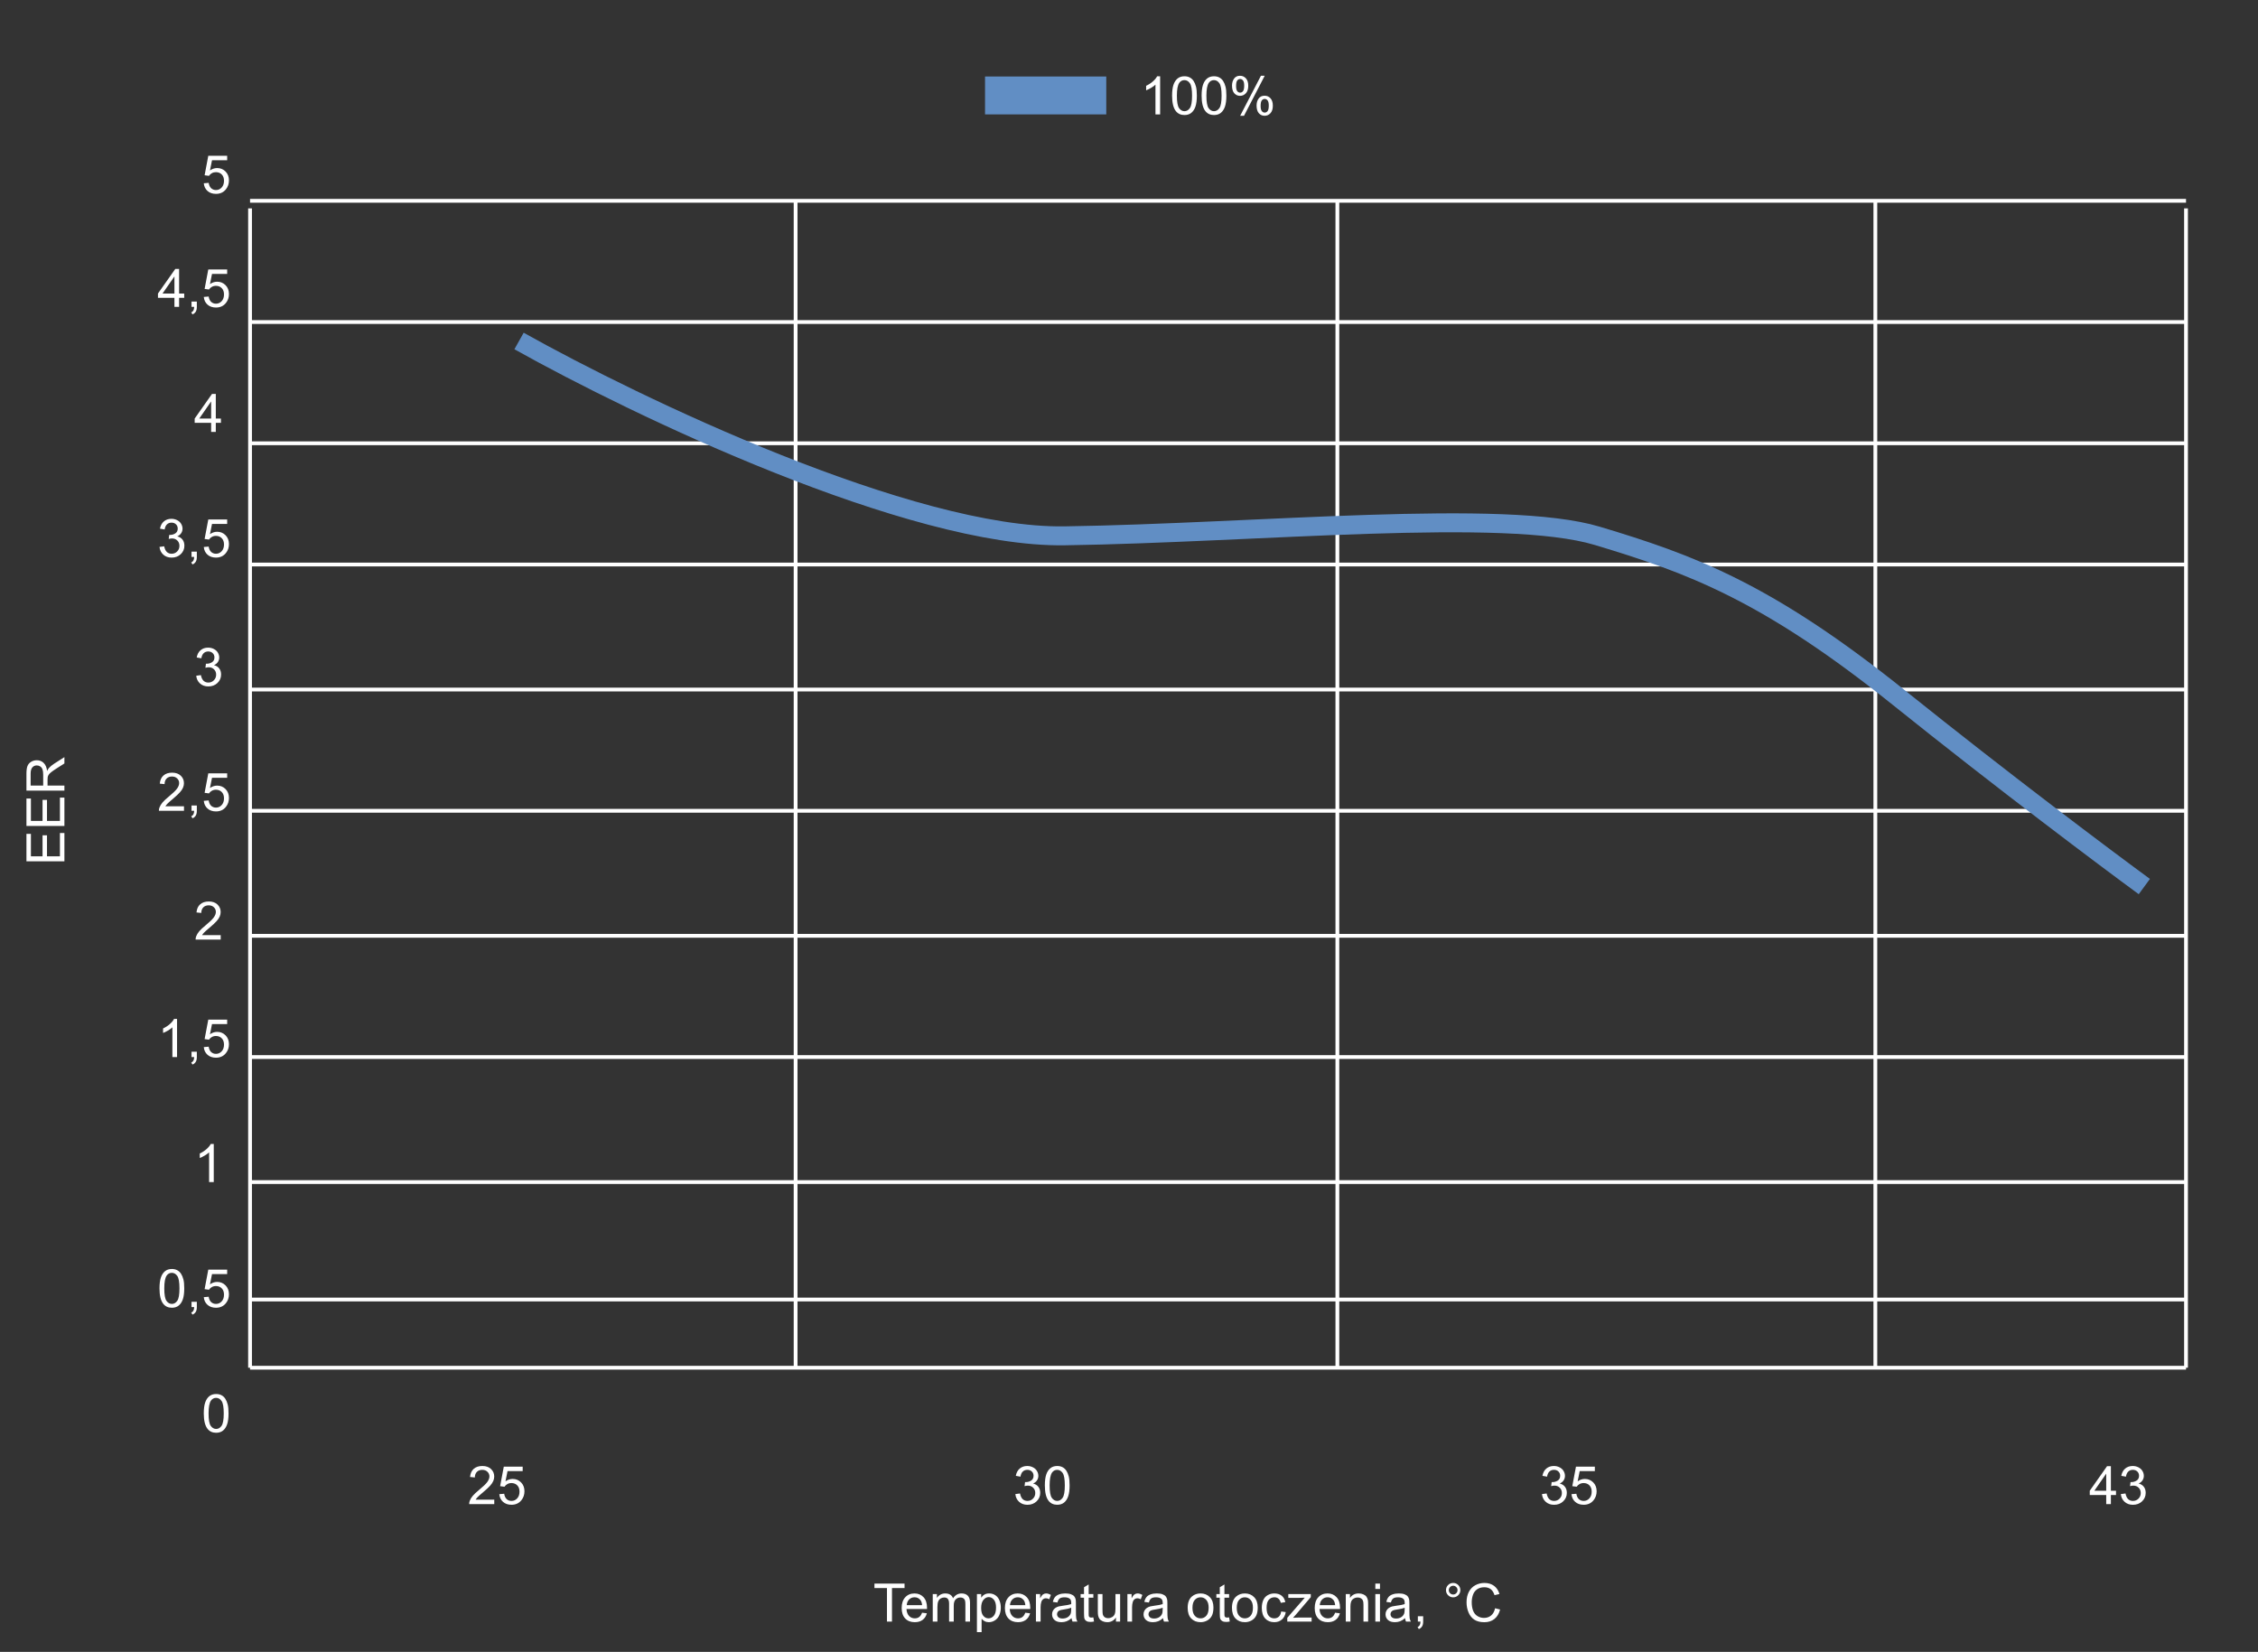 <svg width="596" height="436" viewBox="0 0 596 436" fill="none" xmlns="http://www.w3.org/2000/svg">
<rect x="0" y="0" width="596" height="436" fill="#333333" stroke="none"/>
<g clip-path="url(#clip0_30_5490)">
<path d="M234.114 428V419.161L230.812 419.161V417.979L238.756 417.979V419.161H235.44V428H234.114ZM243.377 425.662L244.648 425.819C244.448 426.562 244.076 427.139 243.534 427.549C242.992 427.959 242.299 428.164 241.456 428.164C240.394 428.164 239.551 427.838 238.927 427.187C238.307 426.53 237.997 425.612 237.997 424.432C237.997 423.21 238.312 422.262 238.94 421.588C239.569 420.913 240.385 420.576 241.388 420.576C242.358 420.576 243.151 420.907 243.767 421.567C244.382 422.228 244.689 423.158 244.689 424.356C244.689 424.429 244.687 424.539 244.683 424.685H239.269C239.314 425.482 239.54 426.093 239.945 426.517C240.351 426.94 240.857 427.152 241.463 427.152C241.914 427.152 242.299 427.034 242.618 426.797C242.937 426.56 243.19 426.182 243.377 425.662ZM239.337 423.673H243.391C243.336 423.062 243.181 422.604 242.926 422.299C242.534 421.825 242.026 421.588 241.401 421.588C240.836 421.588 240.36 421.777 239.973 422.155C239.59 422.534 239.378 423.039 239.337 423.673ZM246.2 428V420.74H247.301V421.759C247.529 421.403 247.832 421.118 248.21 420.904C248.588 420.686 249.019 420.576 249.502 420.576C250.04 420.576 250.479 420.688 250.821 420.911C251.168 421.134 251.411 421.447 251.553 421.848C252.127 421 252.874 420.576 253.795 420.576C254.515 420.576 255.069 420.777 255.456 421.178C255.843 421.574 256.037 422.187 256.037 423.017V428H254.813V423.427C254.813 422.935 254.772 422.581 254.69 422.367C254.613 422.148 254.469 421.973 254.26 421.841C254.05 421.709 253.804 421.643 253.521 421.643C253.011 421.643 252.587 421.813 252.25 422.155C251.913 422.493 251.744 423.035 251.744 423.782V428H250.514V423.283C250.514 422.736 250.413 422.326 250.213 422.053C250.012 421.779 249.684 421.643 249.229 421.643C248.882 421.643 248.561 421.734 248.265 421.916C247.973 422.098 247.761 422.365 247.629 422.716C247.497 423.067 247.431 423.573 247.431 424.233V428H246.2ZM257.862 430.782V420.74H258.983V421.684C259.248 421.314 259.546 421.039 259.879 420.856C260.212 420.67 260.615 420.576 261.089 420.576C261.709 420.576 262.256 420.736 262.729 421.055C263.203 421.374 263.561 421.825 263.803 422.408C264.044 422.987 264.165 423.623 264.165 424.315C264.165 425.058 264.031 425.728 263.762 426.325C263.497 426.918 263.11 427.373 262.6 427.692C262.094 428.007 261.561 428.164 261 428.164C260.59 428.164 260.221 428.077 259.893 427.904C259.569 427.731 259.302 427.512 259.093 427.248V430.782H257.862ZM258.977 424.411C258.977 425.345 259.166 426.036 259.544 426.482C259.922 426.929 260.38 427.152 260.918 427.152C261.465 427.152 261.932 426.922 262.319 426.462C262.711 425.997 262.907 425.279 262.907 424.309C262.907 423.383 262.716 422.691 262.333 422.23C261.955 421.77 261.501 421.54 260.973 421.54C260.449 421.54 259.984 421.786 259.578 422.278C259.177 422.766 258.977 423.477 258.977 424.411ZM270.625 425.662L271.896 425.819C271.696 426.562 271.325 427.139 270.782 427.549C270.24 427.959 269.547 428.164 268.704 428.164C267.642 428.164 266.799 427.838 266.175 427.187C265.555 426.53 265.245 425.612 265.245 424.432C265.245 423.21 265.56 422.262 266.188 421.588C266.817 420.913 267.633 420.576 268.636 420.576C269.606 420.576 270.399 420.907 271.015 421.567C271.63 422.228 271.938 423.158 271.938 424.356C271.938 424.429 271.935 424.539 271.931 424.685H266.517C266.562 425.482 266.788 426.093 267.193 426.517C267.599 426.94 268.105 427.152 268.711 427.152C269.162 427.152 269.547 427.034 269.866 426.797C270.185 426.56 270.438 426.182 270.625 425.662ZM266.585 423.673H270.639C270.584 423.062 270.429 422.604 270.174 422.299C269.782 421.825 269.274 421.588 268.649 421.588C268.084 421.588 267.608 421.777 267.221 422.155C266.838 422.534 266.626 423.039 266.585 423.673ZM273.435 428V420.74H274.542V421.841C274.825 421.326 275.084 420.986 275.321 420.822C275.563 420.658 275.827 420.576 276.114 420.576C276.529 420.576 276.951 420.708 277.379 420.973L276.955 422.114C276.654 421.937 276.354 421.848 276.053 421.848C275.784 421.848 275.542 421.93 275.328 422.094C275.114 422.253 274.961 422.477 274.87 422.764C274.733 423.201 274.665 423.68 274.665 424.199V428H273.435ZM282.848 427.104C282.392 427.492 281.952 427.765 281.528 427.925C281.109 428.084 280.658 428.164 280.175 428.164C279.377 428.164 278.764 427.97 278.336 427.583C277.908 427.191 277.693 426.692 277.693 426.086C277.693 425.73 277.773 425.407 277.933 425.115C278.097 424.819 278.309 424.582 278.568 424.404C278.833 424.227 279.129 424.092 279.457 424.001C279.699 423.937 280.063 423.876 280.551 423.816C281.544 423.698 282.276 423.557 282.745 423.393C282.75 423.224 282.752 423.117 282.752 423.071C282.752 422.57 282.636 422.217 282.403 422.012C282.089 421.734 281.622 421.595 281.002 421.595C280.423 421.595 279.995 421.697 279.717 421.902C279.443 422.103 279.241 422.461 279.108 422.976L277.905 422.812C278.015 422.297 278.195 421.882 278.445 421.567C278.696 421.248 279.058 421.005 279.532 420.836C280.006 420.663 280.555 420.576 281.18 420.576C281.799 420.576 282.303 420.649 282.69 420.795C283.078 420.941 283.363 421.125 283.545 421.349C283.727 421.567 283.855 421.845 283.928 422.183C283.969 422.392 283.989 422.771 283.989 423.317V424.958C283.989 426.102 284.014 426.826 284.064 427.132C284.119 427.433 284.224 427.722 284.379 428H283.094C282.966 427.745 282.884 427.446 282.848 427.104ZM282.745 424.356C282.299 424.539 281.629 424.694 280.735 424.821C280.229 424.894 279.872 424.976 279.662 425.067C279.452 425.159 279.291 425.293 279.177 425.471C279.063 425.644 279.006 425.838 279.006 426.052C279.006 426.38 279.129 426.653 279.375 426.872C279.626 427.091 279.99 427.2 280.469 427.2C280.943 427.2 281.364 427.098 281.733 426.893C282.103 426.683 282.374 426.398 282.547 426.038C282.679 425.76 282.745 425.35 282.745 424.808V424.356ZM288.59 426.899L288.768 427.986C288.421 428.059 288.111 428.096 287.838 428.096C287.391 428.096 287.045 428.025 286.799 427.884C286.553 427.743 286.38 427.558 286.279 427.33C286.179 427.098 286.129 426.612 286.129 425.874V421.697H285.227V420.74H286.129V418.942L287.353 418.204V420.74H288.59V421.697H287.353V425.942C287.353 426.293 287.373 426.519 287.414 426.619C287.46 426.719 287.53 426.799 287.626 426.858C287.726 426.918 287.868 426.947 288.05 426.947C288.187 426.947 288.367 426.931 288.59 426.899ZM294.558 428V426.934C293.993 427.754 293.225 428.164 292.254 428.164C291.826 428.164 291.424 428.082 291.051 427.918C290.682 427.754 290.406 427.549 290.224 427.303C290.046 427.052 289.921 426.747 289.848 426.387C289.798 426.145 289.772 425.762 289.772 425.238V420.74H291.003V424.767C291.003 425.409 291.028 425.842 291.078 426.065C291.156 426.389 291.32 426.644 291.57 426.831C291.821 427.013 292.131 427.104 292.5 427.104C292.869 427.104 293.215 427.011 293.539 426.824C293.863 426.633 294.09 426.375 294.223 426.052C294.359 425.724 294.428 425.25 294.428 424.63V420.74H295.658V428H294.558ZM297.579 428V420.74H298.687V421.841C298.969 421.326 299.229 420.986 299.466 420.822C299.707 420.658 299.972 420.576 300.259 420.576C300.674 420.576 301.095 420.708 301.523 420.973L301.1 422.114C300.799 421.937 300.498 421.848 300.197 421.848C299.928 421.848 299.687 421.93 299.473 422.094C299.258 422.253 299.106 422.477 299.015 422.764C298.878 423.201 298.81 423.68 298.81 424.199V428H297.579ZM306.992 427.104C306.536 427.492 306.097 427.765 305.673 427.925C305.254 428.084 304.802 428.164 304.319 428.164C303.522 428.164 302.909 427.97 302.48 427.583C302.052 427.191 301.838 426.692 301.838 426.086C301.838 425.73 301.918 425.407 302.077 425.115C302.241 424.819 302.453 424.582 302.713 424.404C302.977 424.227 303.273 424.092 303.602 424.001C303.843 423.937 304.208 423.876 304.695 423.816C305.689 423.698 306.42 423.557 306.89 423.393C306.894 423.224 306.896 423.117 306.896 423.071C306.896 422.57 306.78 422.217 306.548 422.012C306.233 421.734 305.766 421.595 305.146 421.595C304.568 421.595 304.139 421.697 303.861 421.902C303.588 422.103 303.385 422.461 303.253 422.976L302.05 422.812C302.159 422.297 302.339 421.882 302.59 421.567C302.84 421.248 303.203 421.005 303.677 420.836C304.151 420.663 304.7 420.576 305.324 420.576C305.944 420.576 306.448 420.649 306.835 420.795C307.222 420.941 307.507 421.125 307.689 421.349C307.872 421.567 307.999 421.845 308.072 422.183C308.113 422.392 308.134 422.771 308.134 423.317V424.958C308.134 426.102 308.159 426.826 308.209 427.132C308.264 427.433 308.368 427.722 308.523 428H307.238C307.111 427.745 307.029 427.446 306.992 427.104ZM306.89 424.356C306.443 424.539 305.773 424.694 304.88 424.821C304.374 424.894 304.016 424.976 303.807 425.067C303.597 425.159 303.435 425.293 303.321 425.471C303.207 425.644 303.15 425.838 303.15 426.052C303.15 426.38 303.273 426.653 303.52 426.872C303.77 427.091 304.135 427.2 304.613 427.2C305.087 427.2 305.509 427.098 305.878 426.893C306.247 426.683 306.518 426.398 306.691 426.038C306.824 425.76 306.89 425.35 306.89 424.808V424.356ZM313.486 424.37C313.486 423.026 313.86 422.03 314.607 421.383C315.232 420.845 315.993 420.576 316.891 420.576C317.889 420.576 318.704 420.904 319.338 421.561C319.971 422.212 320.288 423.115 320.288 424.268C320.288 425.202 320.147 425.938 319.864 426.476C319.586 427.009 319.178 427.424 318.641 427.72C318.107 428.016 317.524 428.164 316.891 428.164C315.874 428.164 315.052 427.838 314.423 427.187C313.799 426.535 313.486 425.596 313.486 424.37ZM314.751 424.37C314.751 425.3 314.954 425.997 315.359 426.462C315.765 426.922 316.275 427.152 316.891 427.152C317.501 427.152 318.009 426.92 318.415 426.455C318.821 425.99 319.023 425.282 319.023 424.329C319.023 423.431 318.818 422.752 318.408 422.292C318.003 421.827 317.497 421.595 316.891 421.595C316.275 421.595 315.765 421.825 315.359 422.285C314.954 422.745 314.751 423.44 314.751 424.37ZM324.424 426.899L324.602 427.986C324.255 428.059 323.945 428.096 323.672 428.096C323.225 428.096 322.879 428.025 322.633 427.884C322.387 427.743 322.214 427.558 322.113 427.33C322.013 427.098 321.963 426.612 321.963 425.874V421.697H321.061V420.74H321.963V418.942L323.187 418.204V420.74H324.424V421.697H323.187V425.942C323.187 426.293 323.207 426.519 323.248 426.619C323.294 426.719 323.364 426.799 323.46 426.858C323.56 426.918 323.701 426.947 323.884 426.947C324.021 426.947 324.201 426.931 324.424 426.899ZM325.176 424.37C325.176 423.026 325.549 422.03 326.297 421.383C326.921 420.845 327.682 420.576 328.58 420.576C329.578 420.576 330.394 420.904 331.027 421.561C331.661 422.212 331.978 423.115 331.978 424.268C331.978 425.202 331.836 425.938 331.554 426.476C331.276 427.009 330.868 427.424 330.33 427.72C329.797 428.016 329.214 428.164 328.58 428.164C327.564 428.164 326.741 427.838 326.112 427.187C325.488 426.535 325.176 425.596 325.176 424.37ZM326.44 424.37C326.44 425.3 326.643 425.997 327.049 426.462C327.454 426.922 327.965 427.152 328.58 427.152C329.191 427.152 329.699 426.92 330.104 426.455C330.51 425.99 330.713 425.282 330.713 424.329C330.713 423.431 330.508 422.752 330.098 422.292C329.692 421.827 329.186 421.595 328.58 421.595C327.965 421.595 327.454 421.825 327.049 422.285C326.643 422.745 326.44 423.44 326.44 424.37ZM338.164 425.341L339.374 425.498C339.242 426.332 338.902 426.986 338.355 427.46C337.813 427.929 337.146 428.164 336.353 428.164C335.359 428.164 334.559 427.84 333.953 427.193C333.352 426.542 333.051 425.61 333.051 424.397C333.051 423.614 333.181 422.928 333.44 422.34C333.7 421.752 334.094 421.312 334.623 421.021C335.156 420.724 335.735 420.576 336.359 420.576C337.148 420.576 337.793 420.777 338.294 421.178C338.795 421.574 339.117 422.139 339.258 422.873L338.062 423.058C337.948 422.57 337.745 422.203 337.453 421.957C337.166 421.711 336.817 421.588 336.407 421.588C335.787 421.588 335.284 421.811 334.896 422.258C334.509 422.7 334.315 423.402 334.315 424.363C334.315 425.339 334.502 426.047 334.876 426.489C335.25 426.931 335.737 427.152 336.339 427.152C336.822 427.152 337.225 427.004 337.549 426.708C337.872 426.412 338.077 425.956 338.164 425.341ZM339.777 428V427.002L344.398 421.697C343.874 421.725 343.412 421.738 343.011 421.738H340.051V420.74H345.984V421.554L342.054 426.161L341.295 427.002C341.846 426.961 342.364 426.94 342.847 426.94H346.203V428H339.777ZM352.396 425.662L353.668 425.819C353.467 426.562 353.096 427.139 352.554 427.549C352.011 427.959 351.319 428.164 350.476 428.164C349.414 428.164 348.571 427.838 347.946 427.187C347.326 426.53 347.017 425.612 347.017 424.432C347.017 423.21 347.331 422.262 347.96 421.588C348.589 420.913 349.405 420.576 350.407 420.576C351.378 420.576 352.171 420.907 352.786 421.567C353.401 422.228 353.709 423.158 353.709 424.356C353.709 424.429 353.707 424.539 353.702 424.685H348.288C348.334 425.482 348.559 426.093 348.965 426.517C349.37 426.94 349.876 427.152 350.482 427.152C350.934 427.152 351.319 427.034 351.638 426.797C351.957 426.56 352.21 426.182 352.396 425.662ZM348.356 423.673H352.41C352.355 423.062 352.201 422.604 351.945 422.299C351.553 421.825 351.045 421.588 350.421 421.588C349.856 421.588 349.38 421.777 348.992 422.155C348.609 422.534 348.397 423.039 348.356 423.673ZM355.22 428V420.74H356.327V421.772C356.86 420.975 357.631 420.576 358.638 420.576C359.075 420.576 359.476 420.656 359.841 420.815C360.21 420.97 360.486 421.175 360.668 421.431C360.85 421.686 360.978 421.989 361.051 422.34C361.096 422.568 361.119 422.966 361.119 423.536V428H359.889V423.584C359.889 423.083 359.841 422.709 359.745 422.463C359.649 422.212 359.479 422.014 359.232 421.868C358.991 421.718 358.706 421.643 358.378 421.643C357.854 421.643 357.4 421.809 357.018 422.142C356.639 422.474 356.45 423.105 356.45 424.035V428H355.22ZM363.02 419.394V417.979H364.25V419.394H363.02ZM363.02 428V420.74H364.25V428H363.02ZM370.867 427.104C370.411 427.492 369.972 427.765 369.548 427.925C369.129 428.084 368.677 428.164 368.194 428.164C367.397 428.164 366.784 427.97 366.355 427.583C365.927 427.191 365.713 426.692 365.713 426.086C365.713 425.73 365.793 425.407 365.952 425.115C366.116 424.819 366.328 424.582 366.588 424.404C366.852 424.227 367.148 424.092 367.477 424.001C367.718 423.937 368.083 423.876 368.57 423.816C369.564 423.698 370.295 423.557 370.765 423.393C370.769 423.224 370.771 423.117 370.771 423.071C370.771 422.57 370.655 422.217 370.423 422.012C370.108 421.734 369.641 421.595 369.021 421.595C368.443 421.595 368.014 421.697 367.736 421.902C367.463 422.103 367.26 422.461 367.128 422.976L365.925 422.812C366.034 422.297 366.214 421.882 366.465 421.567C366.715 421.248 367.078 421.005 367.552 420.836C368.026 420.663 368.575 420.576 369.199 420.576C369.819 420.576 370.323 420.649 370.71 420.795C371.097 420.941 371.382 421.125 371.564 421.349C371.747 421.567 371.874 421.845 371.947 422.183C371.988 422.392 372.009 422.771 372.009 423.317V424.958C372.009 426.102 372.034 426.826 372.084 427.132C372.139 427.433 372.243 427.722 372.398 428H371.113C370.986 427.745 370.904 427.446 370.867 427.104ZM370.765 424.356C370.318 424.539 369.648 424.694 368.755 424.821C368.249 424.894 367.891 424.976 367.682 425.067C367.472 425.159 367.31 425.293 367.196 425.471C367.082 425.644 367.025 425.838 367.025 426.052C367.025 426.38 367.148 426.653 367.395 426.872C367.645 427.091 368.01 427.2 368.488 427.2C368.962 427.2 369.384 427.098 369.753 426.893C370.122 426.683 370.393 426.398 370.566 426.038C370.699 425.76 370.765 425.35 370.765 424.808V424.356ZM374.244 428V426.599H375.646V428C375.646 428.515 375.554 428.93 375.372 429.244C375.19 429.563 374.9 429.809 374.504 429.982L374.162 429.456C374.422 429.342 374.613 429.174 374.736 428.95C374.859 428.731 374.928 428.415 374.941 428H374.244ZM381.668 419.701C381.668 419.177 381.853 418.73 382.222 418.361C382.595 417.992 383.042 417.808 383.562 417.808C384.09 417.808 384.539 417.992 384.908 418.361C385.277 418.73 385.462 419.177 385.462 419.701C385.462 420.225 385.275 420.674 384.901 421.048C384.532 421.417 384.086 421.602 383.562 421.602C383.042 421.602 382.595 421.417 382.222 421.048C381.853 420.679 381.668 420.23 381.668 419.701ZM382.413 419.701C382.413 420.02 382.525 420.294 382.748 420.521C382.976 420.745 383.249 420.856 383.568 420.856C383.883 420.856 384.152 420.745 384.375 420.521C384.603 420.294 384.717 420.02 384.717 419.701C384.717 419.382 384.603 419.111 384.375 418.888C384.152 418.66 383.883 418.546 383.568 418.546C383.249 418.546 382.976 418.66 382.748 418.888C382.525 419.111 382.413 419.382 382.413 419.701ZM394.629 424.486L395.955 424.821C395.677 425.91 395.176 426.742 394.451 427.316C393.731 427.886 392.849 428.171 391.806 428.171C390.726 428.171 389.846 427.952 389.167 427.515C388.493 427.073 387.978 426.435 387.622 425.601C387.271 424.767 387.096 423.871 387.096 422.914C387.096 421.87 387.294 420.961 387.69 420.187C388.091 419.407 388.659 418.817 389.393 418.416C390.131 418.01 390.942 417.808 391.826 417.808C392.829 417.808 393.672 418.063 394.355 418.573C395.039 419.084 395.515 419.801 395.784 420.727L394.479 421.034C394.246 420.305 393.909 419.774 393.467 419.441C393.025 419.109 392.469 418.942 391.799 418.942C391.029 418.942 390.384 419.127 389.864 419.496C389.349 419.865 388.987 420.362 388.777 420.986C388.568 421.606 388.463 422.246 388.463 422.907C388.463 423.759 388.586 424.505 388.832 425.143C389.083 425.776 389.47 426.25 389.994 426.564C390.518 426.879 391.086 427.036 391.696 427.036C392.439 427.036 393.068 426.822 393.583 426.394C394.098 425.965 394.447 425.329 394.629 424.486Z" fill="white"/>
<path d="M17 227.341L6.979 227.341L6.979 220.095L8.161 220.095L8.161 226.015L11.23 226.015L11.23 220.471L12.406 220.471L12.406 226.015L15.817 226.015L15.817 219.862L17 219.862L17 227.341ZM17 218.003L6.979 218.003L6.979 210.757L8.161 210.757L8.161 216.677L11.23 216.677L11.23 211.133L12.406 211.133L12.406 216.677L15.817 216.677L15.817 210.524L17 210.524L17 218.003ZM17 208.672L6.979 208.672L6.979 204.229C6.979 203.335 7.07 202.656 7.252 202.191C7.43 201.727 7.746 201.355 8.202 201.077C8.658 200.799 9.161 200.66 9.713 200.66C10.424 200.66 11.023 200.89 11.511 201.351C11.998 201.811 12.308 202.522 12.44 203.483C12.609 203.132 12.775 202.866 12.939 202.684C13.295 202.296 13.739 201.929 14.273 201.583L17 199.84L17 201.508L14.915 202.834C14.313 203.221 13.853 203.54 13.534 203.791C13.215 204.042 12.992 204.267 12.864 204.468C12.737 204.664 12.648 204.864 12.598 205.069C12.566 205.22 12.55 205.466 12.55 205.808L12.55 207.346L17 207.346L17 208.672ZM11.401 207.346L11.401 204.495C11.401 203.889 11.34 203.415 11.217 203.073C11.089 202.731 10.889 202.472 10.615 202.294C10.337 202.116 10.037 202.027 9.713 202.027C9.239 202.027 8.849 202.201 8.544 202.547C8.239 202.889 8.086 203.431 8.086 204.174L8.086 207.346L11.401 207.346Z" fill="white"/>
<path d="M306.216 30.192H304.985V22.352C304.689 22.634 304.299 22.917 303.816 23.199C303.338 23.482 302.907 23.694 302.524 23.835V22.645C303.213 22.322 303.814 21.93 304.329 21.47C304.844 21.009 305.209 20.563 305.423 20.13H306.216V30.192ZM309.374 25.25C309.374 24.065 309.495 23.113 309.736 22.393C309.982 21.668 310.345 21.11 310.823 20.718C311.306 20.326 311.912 20.13 312.642 20.13C313.179 20.13 313.651 20.239 314.057 20.458C314.462 20.672 314.797 20.984 315.062 21.395C315.326 21.8 315.533 22.297 315.684 22.885C315.834 23.468 315.909 24.256 315.909 25.25C315.909 26.426 315.788 27.376 315.547 28.101C315.305 28.821 314.943 29.379 314.46 29.775C313.981 30.167 313.375 30.363 312.642 30.363C311.675 30.363 310.917 30.017 310.365 29.324C309.704 28.49 309.374 27.132 309.374 25.25ZM310.639 25.25C310.639 26.895 310.83 27.991 311.213 28.538C311.6 29.08 312.076 29.352 312.642 29.352C313.207 29.352 313.681 29.078 314.063 28.531C314.451 27.984 314.645 26.891 314.645 25.25C314.645 23.6 314.451 22.504 314.063 21.962C313.681 21.42 313.202 21.148 312.628 21.148C312.063 21.148 311.612 21.388 311.274 21.866C310.851 22.477 310.639 23.605 310.639 25.25ZM317.167 25.25C317.167 24.065 317.288 23.113 317.529 22.393C317.775 21.668 318.138 21.11 318.616 20.718C319.099 20.326 319.705 20.13 320.435 20.13C320.972 20.13 321.444 20.239 321.85 20.458C322.255 20.672 322.59 20.984 322.854 21.395C323.119 21.8 323.326 22.297 323.477 22.885C323.627 23.468 323.702 24.256 323.702 25.25C323.702 26.426 323.581 27.376 323.34 28.101C323.098 28.821 322.736 29.379 322.253 29.775C321.774 30.167 321.168 30.363 320.435 30.363C319.468 30.363 318.71 30.017 318.158 29.324C317.497 28.49 317.167 27.132 317.167 25.25ZM318.432 25.25C318.432 26.895 318.623 27.991 319.006 28.538C319.393 29.08 319.869 29.352 320.435 29.352C321 29.352 321.474 29.078 321.856 28.531C322.244 27.984 322.438 26.891 322.438 25.25C322.438 23.6 322.244 22.504 321.856 21.962C321.474 21.42 320.995 21.148 320.421 21.148C319.856 21.148 319.405 21.388 319.067 21.866C318.644 22.477 318.432 23.605 318.432 25.25ZM325.192 22.577C325.192 21.862 325.372 21.253 325.732 20.752C326.092 20.251 326.614 20 327.298 20C327.927 20 328.446 20.226 328.856 20.677C329.271 21.123 329.479 21.782 329.479 22.652C329.479 23.5 329.269 24.154 328.85 24.614C328.435 25.07 327.922 25.298 327.312 25.298C326.705 25.298 326.2 25.072 325.794 24.621C325.393 24.17 325.192 23.489 325.192 22.577ZM327.332 20.848C327.027 20.848 326.771 20.98 326.566 21.244C326.366 21.509 326.266 21.994 326.266 22.7C326.266 23.343 326.368 23.796 326.573 24.061C326.778 24.32 327.031 24.45 327.332 24.45C327.642 24.45 327.897 24.318 328.098 24.054C328.303 23.789 328.405 23.306 328.405 22.605C328.405 21.957 328.303 21.504 328.098 21.244C327.893 20.98 327.637 20.848 327.332 20.848ZM327.339 30.561L332.821 20H333.819L328.357 30.561H327.339ZM331.673 27.841C331.673 27.121 331.853 26.512 332.213 26.016C332.573 25.514 333.097 25.264 333.785 25.264C334.414 25.264 334.934 25.489 335.344 25.94C335.758 26.387 335.966 27.046 335.966 27.916C335.966 28.764 335.756 29.418 335.337 29.878C334.922 30.334 334.407 30.561 333.792 30.561C333.186 30.561 332.68 30.336 332.274 29.885C331.873 29.429 331.673 28.748 331.673 27.841ZM333.819 26.111C333.509 26.111 333.252 26.244 333.047 26.508C332.846 26.772 332.746 27.258 332.746 27.964C332.746 28.602 332.849 29.053 333.054 29.317C333.259 29.582 333.512 29.714 333.812 29.714C334.127 29.714 334.384 29.582 334.585 29.317C334.79 29.053 334.893 28.57 334.893 27.868C334.893 27.221 334.79 26.768 334.585 26.508C334.38 26.244 334.125 26.111 333.819 26.111Z" fill="white"/>
<path d="M292 20.192H260V30.192H292V20.192Z" fill="#618EC4"/>
<path d="M210 53V361" stroke="white"/>
<path d="M66 55V361" stroke="white"/>
<path d="M353 53V361" stroke="white"/>
<path d="M495 53V361" stroke="white"/>
<path d="M577 55V361" stroke="white"/>
<path d="M577 361L66 361" stroke="white"/>
<path d="M577 53L66 53" stroke="white"/>
<path d="M577 85L66 85" stroke="white"/>
<path d="M577 117L66 117" stroke="white"/>
<path d="M577 149L66 149" stroke="white"/>
<path d="M577 182L66 182" stroke="white"/>
<path d="M577 214L66 214" stroke="white"/>
<path d="M577 247L66 247" stroke="white"/>
<path d="M577 279L66 279" stroke="white"/>
<path d="M577 312L66 312" stroke="white"/>
<path d="M577 343L66 343" stroke="white"/>
<path d="M130.462 395.817V397H123.838C123.829 396.704 123.877 396.419 123.981 396.146C124.15 395.694 124.419 395.25 124.788 394.812C125.162 394.375 125.7 393.869 126.401 393.295C127.491 392.402 128.227 391.695 128.609 391.176C128.992 390.652 129.184 390.157 129.184 389.692C129.184 389.205 129.008 388.795 128.657 388.462C128.311 388.125 127.857 387.956 127.297 387.956C126.704 387.956 126.23 388.134 125.875 388.489C125.52 388.845 125.34 389.337 125.335 389.966L124.07 389.836C124.157 388.893 124.483 388.175 125.048 387.683C125.613 387.186 126.372 386.938 127.324 386.938C128.286 386.938 129.047 387.204 129.607 387.737C130.168 388.271 130.448 388.931 130.448 389.72C130.448 390.121 130.366 390.515 130.202 390.902C130.038 391.29 129.765 391.698 129.382 392.126C129.004 392.554 128.372 393.142 127.488 393.89C126.75 394.509 126.276 394.931 126.066 395.154C125.857 395.373 125.684 395.594 125.547 395.817H130.462ZM131.788 394.375L133.08 394.266C133.176 394.895 133.397 395.368 133.743 395.688C134.094 396.002 134.516 396.159 135.008 396.159C135.6 396.159 136.102 395.936 136.512 395.489C136.922 395.043 137.127 394.45 137.127 393.712C137.127 393.01 136.929 392.456 136.532 392.051C136.14 391.645 135.625 391.442 134.987 391.442C134.591 391.442 134.233 391.534 133.914 391.716C133.595 391.894 133.344 392.126 133.162 392.413L132.007 392.263L132.978 387.115H137.961V388.291H133.962L133.422 390.984C134.023 390.565 134.655 390.355 135.315 390.355C136.19 390.355 136.929 390.659 137.53 391.265C138.132 391.871 138.433 392.65 138.433 393.603C138.433 394.509 138.168 395.293 137.64 395.954C136.997 396.765 136.12 397.171 135.008 397.171C134.096 397.171 133.351 396.916 132.772 396.405C132.198 395.895 131.87 395.218 131.788 394.375Z" fill="white"/>
<path d="M268.002 394.354L269.232 394.19C269.374 394.888 269.613 395.391 269.95 395.701C270.292 396.007 270.707 396.159 271.194 396.159C271.773 396.159 272.261 395.959 272.657 395.558C273.058 395.157 273.259 394.66 273.259 394.067C273.259 393.502 273.074 393.037 272.705 392.673C272.336 392.304 271.867 392.119 271.297 392.119C271.064 392.119 270.775 392.165 270.429 392.256L270.565 391.176C270.647 391.185 270.714 391.189 270.764 391.189C271.288 391.189 271.759 391.053 272.179 390.779C272.598 390.506 272.808 390.084 272.808 389.515C272.808 389.063 272.655 388.69 272.35 388.394C272.044 388.097 271.65 387.949 271.167 387.949C270.688 387.949 270.29 388.1 269.971 388.4C269.652 388.701 269.447 389.152 269.355 389.754L268.125 389.535C268.275 388.71 268.617 388.072 269.15 387.621C269.684 387.165 270.347 386.938 271.14 386.938C271.687 386.938 272.19 387.056 272.65 387.293C273.111 387.525 273.462 387.844 273.703 388.25C273.949 388.656 274.072 389.086 274.072 389.542C274.072 389.975 273.956 390.369 273.724 390.725C273.491 391.08 273.147 391.363 272.691 391.572C273.284 391.709 273.744 391.994 274.072 392.427C274.4 392.855 274.564 393.393 274.564 394.04C274.564 394.915 274.245 395.658 273.607 396.269C272.969 396.875 272.163 397.178 271.188 397.178C270.308 397.178 269.576 396.916 268.993 396.392C268.414 395.868 268.084 395.188 268.002 394.354ZM275.788 392.058C275.788 390.873 275.909 389.92 276.15 389.2C276.396 388.476 276.759 387.917 277.237 387.525C277.72 387.133 278.326 386.938 279.056 386.938C279.593 386.938 280.065 387.047 280.471 387.266C280.876 387.48 281.211 387.792 281.476 388.202C281.74 388.608 281.947 389.104 282.098 389.692C282.248 390.276 282.323 391.064 282.323 392.058C282.323 393.233 282.202 394.184 281.961 394.908C281.719 395.628 281.357 396.187 280.874 396.583C280.396 396.975 279.789 397.171 279.056 397.171C278.09 397.171 277.331 396.825 276.779 396.132C276.118 395.298 275.788 393.94 275.788 392.058ZM277.053 392.058C277.053 393.703 277.244 394.799 277.627 395.346C278.014 395.888 278.491 396.159 279.056 396.159C279.621 396.159 280.095 395.886 280.478 395.339C280.865 394.792 281.059 393.698 281.059 392.058C281.059 390.408 280.865 389.312 280.478 388.77C280.095 388.227 279.616 387.956 279.042 387.956C278.477 387.956 278.026 388.195 277.688 388.674C277.265 389.285 277.053 390.412 277.053 392.058Z" fill="white"/>
<path d="M407.002 394.354L408.232 394.19C408.374 394.888 408.613 395.391 408.95 395.701C409.292 396.007 409.707 396.159 410.194 396.159C410.773 396.159 411.261 395.959 411.657 395.558C412.058 395.157 412.259 394.66 412.259 394.067C412.259 393.502 412.074 393.037 411.705 392.673C411.336 392.304 410.867 392.119 410.297 392.119C410.064 392.119 409.775 392.165 409.429 392.256L409.565 391.176C409.647 391.185 409.714 391.189 409.764 391.189C410.288 391.189 410.759 391.053 411.179 390.779C411.598 390.506 411.808 390.084 411.808 389.515C411.808 389.063 411.655 388.69 411.35 388.394C411.044 388.097 410.65 387.949 410.167 387.949C409.688 387.949 409.29 388.1 408.971 388.4C408.652 388.701 408.447 389.152 408.355 389.754L407.125 389.535C407.275 388.71 407.617 388.072 408.15 387.621C408.684 387.165 409.347 386.938 410.14 386.938C410.687 386.938 411.19 387.056 411.65 387.293C412.111 387.525 412.462 387.844 412.703 388.25C412.949 388.656 413.072 389.086 413.072 389.542C413.072 389.975 412.956 390.369 412.724 390.725C412.491 391.08 412.147 391.363 411.691 391.572C412.284 391.709 412.744 391.994 413.072 392.427C413.4 392.855 413.564 393.393 413.564 394.04C413.564 394.915 413.245 395.658 412.607 396.269C411.969 396.875 411.163 397.178 410.188 397.178C409.308 397.178 408.576 396.916 407.993 396.392C407.414 395.868 407.084 395.188 407.002 394.354ZM414.788 394.375L416.08 394.266C416.176 394.895 416.397 395.368 416.743 395.688C417.094 396.002 417.516 396.159 418.008 396.159C418.6 396.159 419.102 395.936 419.512 395.489C419.922 395.043 420.127 394.45 420.127 393.712C420.127 393.01 419.929 392.456 419.532 392.051C419.14 391.645 418.625 391.442 417.987 391.442C417.591 391.442 417.233 391.534 416.914 391.716C416.595 391.894 416.344 392.126 416.162 392.413L415.007 392.263L415.978 387.115H420.961V388.291H416.962L416.422 390.984C417.023 390.565 417.655 390.355 418.315 390.355C419.19 390.355 419.929 390.659 420.53 391.265C421.132 391.871 421.433 392.65 421.433 393.603C421.433 394.509 421.168 395.293 420.64 395.954C419.997 396.765 419.12 397.171 418.008 397.171C417.096 397.171 416.351 396.916 415.772 396.405C415.198 395.895 414.87 395.218 414.788 394.375Z" fill="white"/>
<path d="M555.939 397V394.601H551.592V393.473L556.165 386.979H557.17V393.473H558.523V394.601H557.17V397H555.939ZM555.939 393.473V388.954L552.802 393.473H555.939ZM559.795 394.354L561.025 394.19C561.167 394.888 561.406 395.391 561.743 395.701C562.085 396.007 562.5 396.159 562.987 396.159C563.566 396.159 564.054 395.959 564.45 395.558C564.851 395.157 565.052 394.66 565.052 394.067C565.052 393.502 564.867 393.037 564.498 392.673C564.129 392.304 563.66 392.119 563.09 392.119C562.857 392.119 562.568 392.165 562.222 392.256L562.358 391.176C562.44 391.185 562.507 391.189 562.557 391.189C563.081 391.189 563.552 391.053 563.972 390.779C564.391 390.506 564.601 390.084 564.601 389.515C564.601 389.063 564.448 388.69 564.143 388.394C563.837 388.097 563.443 387.949 562.96 387.949C562.481 387.949 562.083 388.1 561.764 388.4C561.445 388.701 561.24 389.152 561.148 389.754L559.918 389.535C560.068 388.71 560.41 388.072 560.943 387.621C561.477 387.165 562.14 386.938 562.933 386.938C563.479 386.938 563.983 387.056 564.443 387.293C564.904 387.525 565.255 387.844 565.496 388.25C565.742 388.656 565.865 389.086 565.865 389.542C565.865 389.975 565.749 390.369 565.517 390.725C565.284 391.08 564.94 391.363 564.484 391.572C565.077 391.709 565.537 391.994 565.865 392.427C566.193 392.855 566.357 393.393 566.357 394.04C566.357 394.915 566.038 395.658 565.4 396.269C564.762 396.875 563.956 397.178 562.98 397.178C562.101 397.178 561.369 396.916 560.786 396.392C560.207 395.868 559.877 395.188 559.795 394.354Z" fill="white"/>
<path d="M56.423 312H55.192V304.159C54.896 304.442 54.507 304.724 54.023 305.007C53.545 305.289 53.114 305.501 52.731 305.643V304.453C53.42 304.13 54.021 303.738 54.536 303.277C55.051 302.817 55.416 302.37 55.63 301.938H56.423V312Z" fill="white"/>
<path d="M58.255 246.817V248H51.631C51.622 247.704 51.67 247.419 51.774 247.146C51.943 246.694 52.212 246.25 52.581 245.812C52.955 245.375 53.492 244.869 54.194 244.295C55.283 243.402 56.02 242.695 56.402 242.176C56.785 241.652 56.977 241.157 56.977 240.692C56.977 240.205 56.801 239.795 56.45 239.462C56.104 239.125 55.65 238.956 55.09 238.956C54.497 238.956 54.023 239.134 53.668 239.489C53.312 239.845 53.133 240.337 53.128 240.966L51.863 240.836C51.95 239.893 52.276 239.175 52.841 238.683C53.406 238.186 54.165 237.938 55.117 237.938C56.079 237.938 56.84 238.204 57.4 238.737C57.961 239.271 58.241 239.931 58.241 240.72C58.241 241.121 58.159 241.515 57.995 241.902C57.831 242.29 57.558 242.698 57.175 243.126C56.797 243.554 56.165 244.142 55.281 244.89C54.543 245.509 54.069 245.931 53.859 246.154C53.65 246.373 53.477 246.594 53.34 246.817H58.255Z" fill="white"/>
<path d="M51.795 178.354L53.025 178.19C53.167 178.888 53.406 179.391 53.743 179.701C54.085 180.007 54.5 180.159 54.987 180.159C55.566 180.159 56.054 179.959 56.45 179.558C56.851 179.157 57.052 178.66 57.052 178.067C57.052 177.502 56.867 177.037 56.498 176.673C56.129 176.304 55.66 176.119 55.09 176.119C54.857 176.119 54.568 176.165 54.222 176.256L54.358 175.176C54.44 175.185 54.507 175.189 54.557 175.189C55.081 175.189 55.552 175.053 55.972 174.779C56.391 174.506 56.601 174.084 56.601 173.515C56.601 173.063 56.448 172.69 56.143 172.394C55.837 172.097 55.443 171.949 54.96 171.949C54.481 171.949 54.083 172.1 53.764 172.4C53.445 172.701 53.24 173.152 53.148 173.754L51.918 173.535C52.068 172.71 52.41 172.072 52.943 171.621C53.477 171.165 54.14 170.938 54.933 170.938C55.48 170.938 55.983 171.056 56.443 171.293C56.904 171.525 57.255 171.844 57.496 172.25C57.742 172.656 57.865 173.086 57.865 173.542C57.865 173.975 57.749 174.369 57.517 174.725C57.284 175.08 56.94 175.363 56.484 175.572C57.077 175.709 57.537 175.994 57.865 176.427C58.193 176.855 58.357 177.393 58.357 178.04C58.357 178.915 58.038 179.658 57.4 180.269C56.762 180.875 55.956 181.178 54.98 181.178C54.101 181.178 53.37 180.916 52.786 180.392C52.207 179.868 51.877 179.188 51.795 178.354Z" fill="white"/>
<path d="M55.732 114V111.601H51.385V110.473L55.958 103.979H56.963V110.473H58.316V111.601H56.963V114H55.732ZM55.732 110.473V105.954L52.595 110.473H55.732Z" fill="white"/>
<path d="M46.043 81V78.601H41.695V77.473L46.269 70.978H47.273V77.473H48.627V78.601H47.273V81H46.043ZM46.043 77.473V72.954L42.905 77.473H46.043ZM50.555 81V79.599H51.956V81C51.956 81.515 51.865 81.93 51.683 82.244C51.5 82.563 51.211 82.809 50.815 82.982L50.473 82.456C50.732 82.342 50.924 82.174 51.047 81.95C51.17 81.731 51.238 81.415 51.252 81H50.555ZM53.788 78.375L55.08 78.266C55.176 78.894 55.397 79.368 55.743 79.688C56.094 80.002 56.516 80.159 57.008 80.159C57.6 80.159 58.102 79.936 58.512 79.489C58.922 79.043 59.127 78.45 59.127 77.712C59.127 77.01 58.929 76.456 58.532 76.051C58.14 75.645 57.625 75.442 56.987 75.442C56.591 75.442 56.233 75.534 55.914 75.716C55.595 75.894 55.344 76.126 55.162 76.413L54.007 76.263L54.977 71.115H59.961V72.291H55.962L55.422 74.984C56.023 74.565 56.655 74.356 57.315 74.356C58.19 74.356 58.929 74.659 59.53 75.265C60.132 75.871 60.433 76.65 60.433 77.603C60.433 78.509 60.168 79.293 59.64 79.954C58.997 80.765 58.12 81.171 57.008 81.171C56.096 81.171 55.351 80.916 54.773 80.405C54.198 79.895 53.87 79.218 53.788 78.375Z" fill="white"/>
<path d="M42.105 144.354L43.336 144.19C43.477 144.888 43.717 145.391 44.054 145.701C44.395 146.007 44.81 146.159 45.298 146.159C45.877 146.159 46.364 145.959 46.761 145.558C47.162 145.157 47.362 144.66 47.362 144.067C47.362 143.502 47.178 143.037 46.809 142.673C46.44 142.304 45.97 142.119 45.4 142.119C45.168 142.119 44.879 142.165 44.532 142.256L44.669 141.176C44.751 141.185 44.817 141.189 44.867 141.189C45.391 141.189 45.863 141.053 46.282 140.779C46.702 140.506 46.911 140.084 46.911 139.515C46.911 139.063 46.758 138.69 46.453 138.394C46.148 138.097 45.754 137.949 45.27 137.949C44.792 137.949 44.393 138.1 44.074 138.4C43.755 138.701 43.55 139.152 43.459 139.754L42.228 139.535C42.379 138.71 42.721 138.072 43.254 137.621C43.787 137.165 44.45 136.938 45.243 136.938C45.79 136.938 46.294 137.056 46.754 137.293C47.214 137.525 47.565 137.844 47.807 138.25C48.053 138.656 48.176 139.086 48.176 139.542C48.176 139.975 48.06 140.369 47.827 140.725C47.595 141.08 47.251 141.363 46.795 141.572C47.387 141.709 47.848 141.994 48.176 142.427C48.504 142.855 48.668 143.393 48.668 144.04C48.668 144.915 48.349 145.658 47.711 146.269C47.073 146.875 46.266 147.178 45.291 147.178C44.411 147.178 43.68 146.916 43.097 146.392C42.518 145.868 42.188 145.188 42.105 144.354ZM50.555 147V145.599H51.956V147C51.956 147.515 51.865 147.93 51.683 148.244C51.5 148.563 51.211 148.809 50.815 148.982L50.473 148.456C50.732 148.342 50.924 148.174 51.047 147.95C51.17 147.731 51.238 147.415 51.252 147H50.555ZM53.788 144.375L55.08 144.266C55.176 144.895 55.397 145.368 55.743 145.688C56.094 146.002 56.516 146.159 57.008 146.159C57.6 146.159 58.102 145.936 58.512 145.489C58.922 145.043 59.127 144.45 59.127 143.712C59.127 143.01 58.929 142.456 58.532 142.051C58.14 141.645 57.625 141.442 56.987 141.442C56.591 141.442 56.233 141.534 55.914 141.716C55.595 141.894 55.344 142.126 55.162 142.413L54.007 142.263L54.977 137.115H59.961V138.291H55.962L55.422 140.984C56.023 140.565 56.655 140.355 57.315 140.355C58.19 140.355 58.929 140.659 59.53 141.265C60.132 141.871 60.433 142.65 60.433 143.603C60.433 144.509 60.168 145.293 59.64 145.954C58.997 146.765 58.12 147.171 57.008 147.171C56.096 147.171 55.351 146.916 54.773 146.405C54.198 145.895 53.87 145.218 53.788 144.375Z" fill="white"/>
<path d="M48.565 212.817V214H41.941C41.932 213.704 41.98 213.419 42.085 213.146C42.254 212.694 42.523 212.25 42.892 211.812C43.265 211.375 43.803 210.869 44.505 210.295C45.594 209.402 46.33 208.695 46.713 208.176C47.096 207.652 47.287 207.157 47.287 206.692C47.287 206.205 47.112 205.795 46.761 205.462C46.414 205.125 45.961 204.956 45.4 204.956C44.808 204.956 44.334 205.134 43.978 205.489C43.623 205.845 43.443 206.337 43.438 206.966L42.174 206.836C42.26 205.893 42.586 205.175 43.151 204.683C43.717 204.186 44.475 203.938 45.428 203.938C46.389 203.938 47.15 204.204 47.711 204.737C48.272 205.271 48.552 205.931 48.552 206.72C48.552 207.121 48.47 207.515 48.306 207.902C48.142 208.29 47.868 208.698 47.485 209.126C47.107 209.554 46.476 210.142 45.592 210.89C44.853 211.509 44.38 211.931 44.17 212.154C43.96 212.373 43.787 212.594 43.65 212.817H48.565ZM50.555 214V212.599H51.956V214C51.956 214.515 51.865 214.93 51.683 215.244C51.5 215.563 51.211 215.809 50.815 215.982L50.473 215.456C50.732 215.342 50.924 215.174 51.047 214.95C51.17 214.731 51.238 214.415 51.252 214H50.555ZM53.788 211.375L55.08 211.266C55.176 211.895 55.397 212.368 55.743 212.688C56.094 213.002 56.516 213.159 57.008 213.159C57.6 213.159 58.102 212.936 58.512 212.489C58.922 212.043 59.127 211.45 59.127 210.712C59.127 210.01 58.929 209.456 58.532 209.051C58.14 208.645 57.625 208.442 56.987 208.442C56.591 208.442 56.233 208.534 55.914 208.716C55.595 208.894 55.344 209.126 55.162 209.413L54.007 209.263L54.977 204.115H59.961V205.291H55.962L55.422 207.984C56.023 207.565 56.655 207.355 57.315 207.355C58.19 207.355 58.929 207.659 59.53 208.265C60.132 208.871 60.433 209.65 60.433 210.603C60.433 211.509 60.168 212.293 59.64 212.954C58.997 213.765 58.12 214.171 57.008 214.171C56.096 214.171 55.351 213.916 54.773 213.405C54.198 212.895 53.87 212.218 53.788 211.375Z" fill="white"/>
<path d="M46.733 279H45.503V271.159C45.207 271.442 44.817 271.724 44.334 272.007C43.855 272.289 43.425 272.501 43.042 272.643V271.453C43.73 271.13 44.332 270.738 44.847 270.277C45.362 269.817 45.726 269.37 45.94 268.938H46.733V279ZM50.555 279V277.599H51.956V279C51.956 279.515 51.865 279.93 51.683 280.244C51.5 280.563 51.211 280.809 50.815 280.982L50.473 280.456C50.732 280.342 50.924 280.174 51.047 279.95C51.17 279.731 51.238 279.415 51.252 279H50.555ZM53.788 276.375L55.08 276.266C55.176 276.895 55.397 277.368 55.743 277.688C56.094 278.002 56.516 278.159 57.008 278.159C57.6 278.159 58.102 277.936 58.512 277.489C58.922 277.043 59.127 276.45 59.127 275.712C59.127 275.01 58.929 274.456 58.532 274.051C58.14 273.645 57.625 273.442 56.987 273.442C56.591 273.442 56.233 273.534 55.914 273.716C55.595 273.894 55.344 274.126 55.162 274.413L54.007 274.263L54.977 269.115H59.961V270.291H55.962L55.422 272.984C56.023 272.565 56.655 272.355 57.315 272.355C58.19 272.355 58.929 272.659 59.53 273.265C60.132 273.871 60.433 274.65 60.433 275.603C60.433 276.509 60.168 277.293 59.64 277.954C58.997 278.765 58.12 279.171 57.008 279.171C56.096 279.171 55.351 278.916 54.773 278.405C54.198 277.895 53.87 277.218 53.788 276.375Z" fill="white"/>
<path d="M42.099 340.058C42.099 338.873 42.219 337.92 42.461 337.2C42.707 336.476 43.069 335.917 43.548 335.525C44.031 335.133 44.637 334.938 45.366 334.938C45.904 334.938 46.376 335.047 46.781 335.266C47.187 335.48 47.522 335.792 47.786 336.202C48.05 336.608 48.258 337.104 48.408 337.692C48.559 338.276 48.634 339.064 48.634 340.058C48.634 341.233 48.513 342.184 48.272 342.908C48.03 343.628 47.668 344.187 47.185 344.583C46.706 344.975 46.1 345.171 45.366 345.171C44.4 345.171 43.641 344.825 43.09 344.132C42.429 343.298 42.099 341.94 42.099 340.058ZM43.363 340.058C43.363 341.703 43.555 342.799 43.938 343.346C44.325 343.888 44.801 344.159 45.366 344.159C45.931 344.159 46.405 343.886 46.788 343.339C47.175 342.792 47.369 341.698 47.369 340.058C47.369 338.408 47.175 337.312 46.788 336.77C46.405 336.227 45.927 335.956 45.352 335.956C44.787 335.956 44.336 336.195 43.999 336.674C43.575 337.285 43.363 338.412 43.363 340.058ZM50.555 345V343.599H51.956V345C51.956 345.515 51.865 345.93 51.683 346.244C51.5 346.563 51.211 346.809 50.815 346.982L50.473 346.456C50.732 346.342 50.924 346.174 51.047 345.95C51.17 345.731 51.238 345.415 51.252 345H50.555ZM53.788 342.375L55.08 342.266C55.176 342.895 55.397 343.368 55.743 343.688C56.094 344.002 56.516 344.159 57.008 344.159C57.6 344.159 58.102 343.936 58.512 343.489C58.922 343.043 59.127 342.45 59.127 341.712C59.127 341.01 58.929 340.456 58.532 340.051C58.14 339.645 57.625 339.442 56.987 339.442C56.591 339.442 56.233 339.534 55.914 339.716C55.595 339.894 55.344 340.126 55.162 340.413L54.007 340.263L54.977 335.115H59.961V336.291H55.962L55.422 338.984C56.023 338.565 56.655 338.355 57.315 338.355C58.19 338.355 58.929 338.659 59.53 339.265C60.132 339.871 60.433 340.65 60.433 341.603C60.433 342.509 60.168 343.293 59.64 343.954C58.997 344.765 58.12 345.171 57.008 345.171C56.096 345.171 55.351 344.916 54.773 344.405C54.198 343.895 53.87 343.218 53.788 342.375Z" fill="white"/>
<path d="M53.788 373.058C53.788 371.873 53.909 370.92 54.15 370.2C54.397 369.476 54.759 368.917 55.237 368.525C55.72 368.133 56.327 367.938 57.056 367.938C57.593 367.938 58.065 368.047 58.471 368.266C58.876 368.48 59.211 368.792 59.476 369.202C59.74 369.608 59.947 370.104 60.098 370.692C60.248 371.276 60.323 372.064 60.323 373.058C60.323 374.233 60.203 375.184 59.961 375.908C59.719 376.628 59.357 377.187 58.874 377.583C58.395 377.975 57.789 378.171 57.056 378.171C56.09 378.171 55.331 377.825 54.779 377.132C54.118 376.298 53.788 374.94 53.788 373.058ZM55.053 373.058C55.053 374.703 55.244 375.799 55.627 376.346C56.014 376.888 56.491 377.159 57.056 377.159C57.621 377.159 58.095 376.886 58.477 376.339C58.865 375.792 59.059 374.698 59.059 373.058C59.059 371.408 58.865 370.312 58.477 369.77C58.095 369.227 57.616 368.956 57.042 368.956C56.477 368.956 56.026 369.195 55.688 369.674C55.265 370.285 55.053 371.412 55.053 373.058Z" fill="white"/>
<path d="M53.788 48.375L55.08 48.266C55.176 48.895 55.397 49.368 55.743 49.688C56.094 50.002 56.516 50.159 57.008 50.159C57.6 50.159 58.102 49.936 58.512 49.489C58.922 49.043 59.127 48.45 59.127 47.712C59.127 47.01 58.929 46.456 58.532 46.051C58.14 45.645 57.625 45.442 56.987 45.442C56.591 45.442 56.233 45.533 55.914 45.716C55.595 45.894 55.344 46.126 55.162 46.413L54.007 46.263L54.977 41.115H59.961V42.291H55.962L55.422 44.984C56.023 44.565 56.655 44.355 57.315 44.355C58.19 44.355 58.929 44.658 59.53 45.265C60.132 45.871 60.433 46.65 60.433 47.602C60.433 48.509 60.168 49.293 59.64 49.954C58.997 50.765 58.12 51.171 57.008 51.171C56.096 51.171 55.351 50.916 54.773 50.405C54.198 49.895 53.87 49.218 53.788 48.375Z" fill="white"/>
<path d="M137 90C168.046 107.388 240.299 142.016 280.941 141.429C331.743 140.694 397.128 134.082 421.589 141.429C446.049 148.776 466.276 156.122 501.086 184.041C528.933 206.376 555.965 226.653 566 234" stroke="#618EC4" stroke-width="5"/>
</g>
<defs>
<clipPath id="clip0_30_5490">
<rect width="596" height="436" fill="white"/>
</clipPath>
</defs>
</svg>

